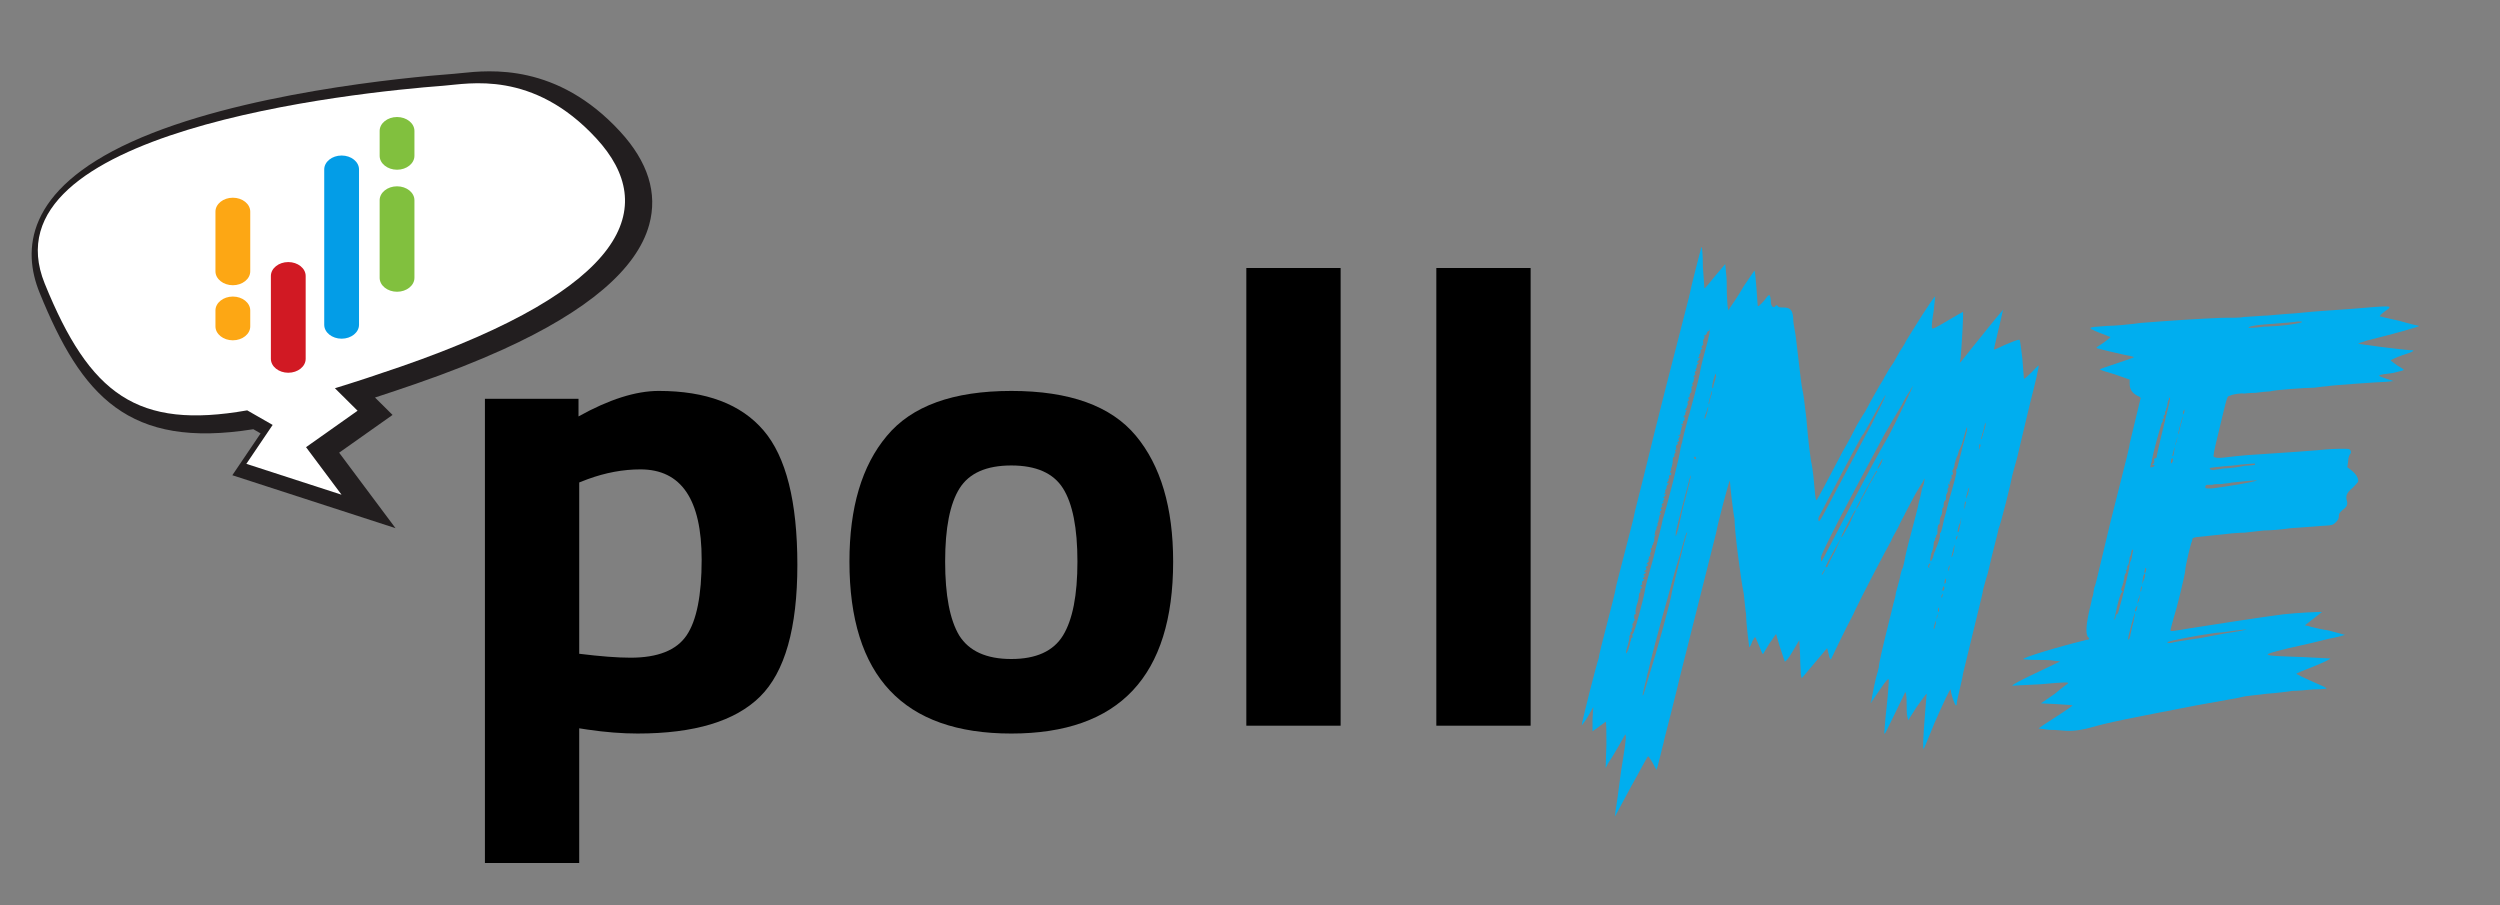 <?xml version="1.0" encoding="UTF-8" standalone="no"?><!DOCTYPE svg PUBLIC "-//W3C//DTD SVG 1.1//EN" "http://www.w3.org/Graphics/SVG/1.1/DTD/svg11.dtd"><svg width="100%" height="100%" viewBox="0 0 6317 2288" version="1.1" xmlns="http://www.w3.org/2000/svg" xmlns:xlink="http://www.w3.org/1999/xlink" xml:space="preserve" xmlns:serif="http://www.serif.com/" style="fill-rule:evenodd;clip-rule:evenodd;stroke-linejoin:round;stroke-miterlimit:2;"><rect x="0" y="0" width="6317" height="2288" fill="#808080" stroke="none"/><g><rect id="Tavola-da-disegno1" serif:id="Tavola da disegno1" x="62.41" y="22.472" width="6334.31" height="2184.11" style="fill:none;"/><g><path d="M4261.91,1349.6c-5.851,16.733 -35.101,137.585 -37.052,145.022c-1.95,20.452 -40.951,159.896 -56.551,208.236c-7.801,27.889 -15.601,52.06 -15.601,52.06c-3.9,7.437 -1.95,-1.86 3.9,-26.03c3.9,-13.015 5.85,-27.889 7.8,-31.607c1.951,-11.156 31.201,-124.571 48.752,-184.067c7.8,-29.748 21.451,-79.948 31.201,-109.696c7.8,-29.748 15.601,-55.778 17.551,-57.637c1.95,0 1.95,0 -0,3.719Zm5.85,-301.2c-9.75,35.326 -17.551,66.933 -17.551,70.652c-1.95,3.718 -1.95,5.578 -1.95,5.578c0,-0 0,3.718 -1.95,7.437c0,14.874 -37.051,158.036 -44.851,180.347c-1.95,13.015 -13.651,55.778 -23.401,96.682c-11.7,40.904 -21.451,76.229 -21.451,81.807c-3.9,24.171 -27.301,111.556 -31.201,111.556c-1.95,-0 -1.95,1.859 0,3.718c0,3.719 0,5.578 -1.95,5.578c-1.95,-0 -1.95,1.859 -1.95,3.718c0,0 0,3.719 -1.95,5.578c-0,5.578 -5.85,24.171 -9.75,29.748c-1.95,0 -1.95,-5.577 3.9,-22.311c1.95,-9.296 3.9,-16.733 3.9,-18.592c-1.95,-0 -0,-1.86 -0,-3.719c1.95,-1.859 3.9,-3.718 1.95,-5.578c-0,-1.859 -0,-3.718 1.95,-3.718c1.95,-1.859 1.95,-3.719 1.95,-5.578c-1.95,-1.859 -1.95,-3.718 0,-3.718c1.95,-1.86 1.95,-3.719 1.95,-7.437c-1.95,-3.719 0,-5.578 1.95,-5.578c0,-1.86 0,-5.578 1.95,-5.578c1.95,-1.859 1.95,-5.578 0,-5.578l0,-7.437c0,-1.859 0,-3.718 1.95,-3.718c1.95,-0 1.95,-1.86 1.95,-3.719c-1.95,0 0,-9.296 1.95,-18.592c3.901,-9.297 5.851,-20.452 5.851,-24.171c-0,-5.578 1.95,-9.296 3.9,-9.296l-0,-9.296c1.95,-0 3.9,-0 3.9,-5.578c-1.95,1.859 -3.9,-0 -3.9,-0c-0,-1.859 1.95,-3.719 3.9,-3.719c-0,0 1.95,-1.859 -0,-3.718c-0,-3.719 -0,-5.578 1.95,-5.578l3.9,-3.718c0,-1.86 0,-1.86 -1.95,-1.86c-3.9,1.86 -1.95,-1.859 1.95,-5.577c1.95,-1.86 1.95,-3.719 1.95,-3.719c-1.95,1.859 -3.9,0 -3.9,0c0,-1.859 1.95,-3.718 1.95,-3.718c1.95,-0 3.9,-1.86 3.9,-5.578c-1.95,1.859 -3.9,-0 -3.9,-0c0,-1.86 1.95,-3.719 3.9,-3.719c0,0 1.95,-1.859 1.95,-5.578c-1.95,1.86 -1.95,0 -1.95,0c0,-1.859 0,-3.718 1.95,-3.718l3.9,-3.719c0,-1.859 0,-1.859 -1.95,-1.859c-3.9,1.859 -1.95,-1.859 1.95,-5.578c3.901,-3.718 3.901,-5.577 0,-3.718c-1.95,1.859 -1.95,1.859 0,-1.859c1.951,-1.86 1.951,-5.578 1.951,-7.437c-1.951,-3.719 3.9,1.859 3.9,-3.719c-1.95,-3.718 -0,-7.437 -0,-7.437c1.95,-1.859 1.95,-3.718 1.95,-5.578c-1.95,-3.718 -1.95,-5.577 -0,-5.577c1.95,-0 1.95,-1.86 1.95,-3.719c-0,-1.859 -0,-3.719 1.95,-3.719c-0,-1.859 1.95,-3.718 1.95,-7.437c1.95,0 1.95,-1.859 1.95,-5.577c-0,-3.719 -0,-9.297 1.95,-11.156c1.95,-1.859 3.9,-3.718 0,-1.859c-1.95,1.859 -1.95,-0 0,-5.578c0,-3.718 1.95,-7.437 3.9,-9.296l0,-3.719c-1.95,0 0,-1.859 1.95,-3.718c0,-1.859 1.95,-3.719 0,-5.578c0,0 0,-1.859 1.95,-3.718c0,-1.86 3.9,-18.593 3.9,-18.593c3.901,-3.719 3.901,-5.578 0,-5.578c0,0 0,-1.859 1.95,-3.718c3.901,-3.719 3.901,-5.578 1.951,-5.578c-1.951,-0 -1.951,-0 -0,-3.719c3.9,-3.718 3.9,-5.577 1.95,-5.577c-1.95,-0 -1.95,-0 -0,-3.719c5.85,-5.578 5.85,-7.437 1.95,-5.578c-1.95,0 -1.95,0 1.95,-3.718c1.95,-3.719 3.9,-5.578 1.95,-5.578c-3.9,0 -3.9,0 -0,-3.718c3.9,-5.578 5.85,-9.297 -0,-5.578c-1.95,1.859 -1.95,-0 -0,-1.86c1.95,-1.859 3.9,-3.718 1.95,-5.577c-0,-0 -0,-3.719 1.95,-5.578c1.95,-1.859 1.95,-3.719 1.95,-3.719c-1.95,-1.859 -0,-3.718 1.95,-7.437c3.9,-1.859 3.9,-3.718 1.95,-3.718c-3.9,-0 -3.9,-0 -1.95,-3.719c1.95,-1.859 3.9,-3.718 1.95,-5.577c0,-0 0,-1.86 1.95,-3.719c0,0 1.95,-1.859 0,-3.718c0,-3.719 0,-3.719 1.95,-3.719c0,1.859 1.95,0 3.9,-1.859c0,-3.719 0,-5.578 -3.9,-5.578c0,0 1.95,-1.859 1.95,-3.718c1.95,-0 1.95,-1.86 1.95,-3.719c-1.95,0 0,-3.718 0,-3.718c1.95,-3.719 3.901,-13.015 3.901,-24.171c-0,-1.859 1.95,-3.718 3.9,-3.718l-0,-5.578c-0,-1.859 -0,-3.719 1.95,-3.719c-0,0 1.95,-1.859 -0,-5.577c-0,-1.86 -0,-3.719 1.95,-3.719c1.95,0 1.95,-1.859 -0,-3.718c-0,-3.719 -0,-7.437 3.9,-9.297c1.95,-1.859 1.95,-3.718 -0,-3.718c-0,1.859 -1.95,1.859 -1.95,-0c3.9,-1.859 3.9,-3.719 5.85,-5.578c0,-3.719 0,-3.719 -1.95,-1.859c-1.95,-0 -0,-1.86 1.95,-5.578c1.95,-3.719 3.9,-5.578 1.95,-5.578c-1.95,1.859 -3.9,1.859 -3.9,0c3.9,-1.859 5.85,-3.718 5.85,-5.578c1.95,-3.718 -3.9,-1.859 0,-3.718c0,-3.719 1.95,-5.578 1.95,-5.578c0,-1.859 0,-5.578 1.95,-9.296c1.95,-1.859 1.95,-3.719 1.95,-3.719c-1.95,1.86 -3.9,1.86 -3.9,0c0,-1.859 1.95,-1.859 3.9,-1.859c0,0 1.95,-1.859 0,-3.718c0,-1.86 0,-3.719 1.95,-3.719c0,1.859 1.95,0 1.95,-3.718c1.951,-3.719 0,-5.578 0,-5.578c-1.95,1.859 -1.95,1.859 -1.95,-0c0,-1.859 0,-3.719 3.901,-5.578c-0,-1.859 -0,-5.578 1.95,-9.296c1.95,-1.86 1.95,-3.719 1.95,-3.719c-1.95,1.859 -3.9,0 -3.9,0c-0,-1.859 1.95,-3.718 3.9,-5.578c-0,-1.859 -0,-5.577 1.95,-5.577c-0,-0 1.95,-3.719 -0,-5.578c-0,-1.859 -0,-5.578 1.95,-5.578c1.95,-1.859 1.95,-3.718 -0,-5.578c-0,-1.859 -0,-3.718 1.95,-3.718c1.95,-1.859 1.95,-3.719 1.95,-3.719c-1.95,-1.859 -0,-5.577 1.95,-7.437c3.9,-3.718 3.9,-3.718 1.95,-3.718c-1.95,1.859 -3.9,1.859 0,-1.859c0,-3.719 1.95,-5.578 0,-7.438c0,0 0,-1.859 1.95,-3.718c1.95,-1.859 1.95,-3.719 0,-5.578c0,0 0,-1.859 1.95,-3.718c1.95,-1.86 1.95,-5.578 1.95,-5.578c0,-1.859 0,-3.719 1.95,-5.578c1.95,-1.859 1.95,-1.859 -1.95,-1.859c-1.95,-0 0,-1.859 1.95,-5.578c3.9,-3.718 3.9,-3.718 1.95,-3.718c-1.95,-0 -1.95,-1.86 0,-5.578c3.901,-3.719 3.901,-3.719 1.95,-3.719c-1.95,0 -1.95,-1.859 0,-3.718c1.951,-1.859 1.951,-5.578 1.951,-5.578c-1.951,0 -0,-3.718 1.95,-5.578c3.9,-3.718 3.9,-3.718 -0,-3.718c-1.95,-0 -1.95,-1.86 1.95,-5.578c3.9,-3.719 5.85,-7.437 -0,-5.578c-1.95,1.859 -1.95,1.859 -0,-1.859c1.95,-1.859 3.9,-3.719 1.95,-5.578c-0,0 -0,-1.859 1.95,-3.718c1.95,-1.86 1.95,-5.578 1.95,-5.578c-1.95,-1.859 -0,-3.719 1.95,-5.578c3.9,-3.718 3.9,-3.718 1.95,-3.718c-3.9,-0 -1.95,-1.86 -0,-5.578c3.9,-3.719 3.9,-5.578 1.95,-5.578c-1.95,0 -1.95,0 0,-1.859c0,-1.859 1.95,-3.719 0,-5.578c0,0 0,-1.859 1.95,-3.718c1.95,-1.86 1.95,-5.578 1.95,-7.438c-1.95,0 -1.95,-1.859 0,-1.859c1.95,0 3.9,-1.859 5.85,-5.578c0,-3.718 3.9,-5.577 3.9,-5.577c1.951,-0 3.901,-1.86 3.901,-5.578l-0,-1.859c1.95,1.859 -3.901,27.889 -11.701,55.777c-7.8,27.889 -13.65,53.919 -13.65,57.637c-1.95,9.297 -5.85,27.889 -27.301,105.978Zm-7.8,206.378c-7.801,27.888 -13.651,53.918 -19.501,81.807c-5.85,20.452 -7.8,24.17 -5.85,7.437c1.95,-13.015 37.051,-143.163 37.051,-143.163c1.95,1.859 -3.9,24.17 -11.7,53.919Zm56.551,-224.971c-1.95,9.297 -7.8,31.608 -9.75,27.889c0,-1.859 1.95,-11.155 5.85,-18.592c1.95,-9.297 3.9,-13.015 3.9,-9.297Zm319.811,364.415c-1.95,1.859 -19.501,37.185 -19.501,39.044c-1.95,0 -3.9,0 -3.9,-1.859c0,-1.859 37.051,-70.652 39.002,-70.652c-0,0 -7.801,14.874 -15.601,33.467Zm-313.96,-390.444c-1.95,9.296 -3.9,16.733 -3.9,16.733c-1.951,0 -1.951,-1.859 -0,-5.578c-0,-1.859 1.95,-11.155 3.9,-16.733c1.95,-7.437 3.9,-13.015 3.9,-11.155c-0,-0 -0,7.437 -3.9,16.733Zm13.65,-52.059c-1.95,5.577 -3.9,14.874 -5.85,20.451c-1.95,11.156 -1.95,11.156 -3.9,5.578c-0,-7.437 5.85,-31.607 9.75,-33.466l0,7.437Zm337.361,371.851c-9.75,16.733 -17.55,31.607 -19.5,33.467c-3.901,3.718 -0,-5.578 15.6,-35.326c19.501,-35.326 17.551,-33.467 19.501,-31.608c-0,0 -7.8,14.874 -15.601,33.467Zm-78.002,-16.733c21.45,-40.904 107.253,-204.519 111.153,-208.237c1.95,-0 7.801,-13.015 15.601,-26.03c25.351,-46.481 40.951,-74.37 42.901,-74.37c0,1.859 -25.351,53.919 -37.051,76.23c-11.7,20.451 -58.502,109.696 -99.453,185.925c-15.601,29.748 -29.251,55.778 -31.201,55.778c-1.95,3.719 -3.9,-3.719 -1.95,-9.296Zm146.255,-113.415c-1.951,1.859 -9.751,16.733 -19.501,33.467c-7.8,16.733 -17.551,31.607 -17.551,33.466c-1.95,1.86 -3.9,5.578 -3.9,7.437c-1.95,7.437 -11.7,20.452 -11.7,18.593c-0,-1.859 44.851,-85.526 52.652,-96.681c1.95,-0 1.95,1.859 -0,3.718Zm148.204,388.585c-1.95,7.437 -3.9,9.296 -3.9,7.437c0,-5.578 5.85,-24.171 5.85,-20.452c0,-0 0,7.437 -1.95,13.015Zm-117.003,-481.548c-25.351,42.763 -68.253,122.711 -118.954,221.252l-50.702,96.681c-1.95,0 -1.95,-3.718 -1.95,-9.296c-0,-5.578 11.7,-29.748 44.851,-94.822c46.802,-89.245 107.254,-200.8 117.004,-219.393c3.9,-5.577 11.701,-20.451 19.501,-33.466c7.8,-13.015 17.55,-29.748 23.401,-39.045c3.9,-9.296 11.7,-22.311 15.6,-27.888c7.8,-11.156 11.701,-20.452 11.701,-18.593c-0,3.718 -48.752,102.259 -60.452,124.57Zm-21.451,74.37c-3.9,7.438 -7.8,11.156 -7.8,11.156c-0,-3.718 11.7,-27.889 13.65,-26.03c0,0 -1.95,7.437 -5.85,14.874Zm157.955,317.933c-1.95,0 -1.95,-1.859 0,-7.437c1.95,-5.577 1.95,-5.577 3.9,0c0,3.719 -1.95,7.437 -3.9,7.437Zm42.901,-336.525c-3.9,16.733 -7.8,29.748 -7.8,29.748c-1.95,-1.859 -1.95,0 -1.95,1.859c1.95,3.719 1.95,7.437 -9.75,48.341c-3.9,14.874 -9.75,33.467 -11.701,42.763c-1.95,9.296 -5.85,22.311 -7.8,29.748c-1.95,5.578 -3.9,18.593 -5.85,26.03c-1.95,7.437 -3.9,13.014 -3.9,11.155c-1.95,0 -1.95,1.859 -1.95,3.719c1.95,5.577 -1.95,16.733 -7.8,31.607c-1.951,3.719 -3.901,9.296 -3.901,11.156c-1.95,1.859 -3.9,9.296 -5.85,16.733c-3.9,9.296 -5.85,11.155 -5.85,7.437c-1.95,-1.859 0,-9.296 1.95,-18.593c3.9,-7.437 5.85,-18.592 5.85,-22.311c0,-5.578 1.95,-9.296 1.95,-9.296c1.95,-0 1.95,-1.859 1.95,-3.719c-1.95,-1.859 0,-3.718 0,-3.718c1.95,-0 3.901,-1.859 1.95,-3.719c0,0 0,-3.718 1.951,-3.718c1.95,-0 1.95,-5.578 1.95,-13.015c-0,-7.437 1.95,-13.015 1.95,-13.015c1.95,1.86 1.95,0 3.9,-3.718l-0,-9.297c-0,-1.859 1.95,-5.577 1.95,-7.437c1.95,-1.859 3.9,-7.437 3.9,-11.155c-0,-5.578 -0,-11.156 1.95,-11.156c1.95,0 1.95,-5.577 1.95,-9.296c0,-3.718 1.95,-7.437 3.9,-9.296c1.95,-0 1.95,-3.719 1.95,-7.437c0,-3.719 0,-7.437 1.95,-9.297c1.95,-3.718 3.901,-7.437 1.95,-9.296c0,-1.859 0,-5.578 1.951,-5.578c-0,0 1.95,-1.859 -0,-5.577c-0,-5.578 -0,-5.578 1.95,-3.719c1.95,3.719 1.95,3.719 1.95,-1.859c-1.95,-3.719 -0,-5.578 1.95,-5.578l-0,-5.578c-1.95,-3.718 -1.95,-5.577 -0,-1.859c3.9,1.859 3.9,1.859 1.95,-3.718c-0,-3.719 -0,-5.578 1.95,-5.578c1.95,1.859 1.95,-0 1.95,-3.719c-1.95,-1.859 -1.95,-7.437 -0,-9.296c1.95,-1.859 1.95,-5.578 3.9,-9.296c0,-1.86 0,-7.437 1.95,-9.297c0,-1.859 1.95,-9.296 5.85,-16.733c1.95,-7.437 3.9,-14.874 5.85,-16.733c0,-1.859 3.901,-7.437 5.851,-14.874c9.75,-35.326 11.7,-40.904 11.7,-39.045c1.95,0 0,11.156 -3.9,24.171c-3.9,13.015 -9.75,35.326 -13.651,52.059Zm-15.6,237.985c-1.95,7.437 -3.9,14.874 -5.85,13.015l7.8,-31.608c0,1.859 0,9.297 -1.95,18.593Zm17.551,-76.23c-1.951,16.734 -5.851,33.467 -7.801,24.171c0,-1.86 1.95,-11.156 5.85,-20.452l3.901,-14.874l-1.95,11.155Zm17.55,-66.933c-5.85,13.015 -5.85,11.156 0,-9.296c1.95,-7.437 3.9,-11.156 3.9,-9.297c0,3.719 -1.95,11.156 -3.9,18.593Zm40.951,-161.755c-1.95,11.155 -5.85,18.592 -5.85,20.451c-1.95,0 -1.95,-1.859 0,-5.577c0,-1.86 3.9,-13.015 5.85,-20.452c1.951,-9.296 3.901,-16.733 3.901,-14.874c1.95,1.859 -0,11.155 -3.901,20.452Zm138.455,-165.474c0,-1.859 -7.8,7.437 -17.551,16.733c-9.75,9.296 -17.55,16.733 -19.5,16.733c-0,0 -1.95,-24.17 -3.9,-50.2c-5.85,-48.34 -5.85,-50.199 -9.751,-48.34c-3.9,-0 -17.55,5.578 -35.101,13.015c-15.6,7.437 -27.301,13.014 -27.301,11.155c0,0 5.851,-24.17 11.701,-50.2c5.85,-26.029 11.7,-48.341 11.7,-50.2c0,0 -25.351,29.748 -54.602,66.933c-29.251,35.326 -52.651,66.934 -54.602,66.934c0,-0 0,-5.578 1.951,-13.015c1.95,-18.593 7.8,-113.415 5.85,-115.274c-0,0 -17.551,9.296 -39.002,22.311c-31.201,18.593 -39.001,22.311 -39.001,18.593c-1.95,-1.86 0,-20.452 3.9,-42.763c1.95,-20.452 3.9,-37.185 3.9,-37.185c-3.9,-0 -58.502,87.385 -74.102,113.414c-1.95,5.578 -9.75,16.734 -15.601,26.03c-3.9,7.437 -11.7,20.452 -15.6,27.889c-3.9,5.578 -11.7,16.733 -15.601,24.17c-3.9,7.437 -7.8,13.015 -7.8,13.015c0,1.859 -5.85,11.155 -11.7,20.452c-13.651,24.17 -23.401,40.903 -37.051,66.933c-7.801,11.156 -15.601,26.03 -19.501,31.607c-3.9,7.437 -19.501,39.045 -37.051,68.793c-46.802,89.244 -64.352,122.711 -66.303,122.711c-1.95,-0 -3.9,-20.452 -5.85,-44.622c-1.95,-24.171 -5.85,-48.341 -7.8,-55.778c-1.95,-14.874 -5.85,-37.185 -11.7,-107.837c-3.9,-33.467 -7.801,-65.074 -9.751,-70.652c-1.95,-7.437 -5.85,-40.903 -9.75,-74.37c-3.9,-33.467 -7.8,-68.793 -9.75,-76.23c-1.95,-9.296 -3.9,-22.311 -3.9,-31.607c-1.951,-20.452 -7.801,-26.03 -25.351,-26.03c-7.801,0 -11.701,0 -13.651,-3.718c-1.95,-1.859 -3.9,-3.719 -5.85,-0c-1.95,3.718 -7.8,3.718 -9.75,-1.859c-1.95,-3.719 -1.95,-9.297 -1.95,-13.015c-1.95,-16.733 -3.9,-16.733 -15.601,-0c-11.7,13.015 -17.55,18.592 -17.55,13.015c-0,-3.719 -5.851,-85.526 -7.801,-87.385c0,-1.86 -11.7,16.733 -27.301,39.044c-13.65,24.17 -29.251,46.481 -33.151,52.059l-5.85,9.296l-1.95,-11.155c0,-5.578 -1.95,-22.311 -1.95,-37.185c0,-13.015 0,-35.326 -1.95,-46.482l-1.95,-22.311l-25.351,29.748c-13.65,16.734 -25.351,31.608 -27.301,31.608c0,-0 -1.95,-24.171 -3.9,-53.919c0,-33.466 -1.95,-52.059 -3.9,-50.2c-1.95,7.437 -25.351,96.682 -31.201,126.43c-39.001,150.6 -78.003,303.059 -115.054,455.518c-11.7,48.341 -23.401,91.103 -23.401,94.822c0,3.718 -11.7,46.481 -23.4,92.963c-11.701,46.481 -23.401,89.244 -23.401,92.963c-0,3.718 -9.751,42.763 -21.451,87.385c-11.7,44.622 -21.451,83.666 -21.451,89.244c-3.9,7.437 -42.901,161.755 -42.901,169.192c-0,0 7.8,-9.296 15.6,-22.311l13.651,-24.17l-1.95,29.748l-0,31.608l15.6,-11.156c9.751,-7.437 17.551,-13.015 17.551,-13.015c1.95,0 1.95,22.311 1.95,57.637l-1.95,59.496l7.8,-14.874c5.85,-7.437 17.551,-27.889 27.301,-44.622c13.651,-24.17 15.601,-29.748 15.601,-22.311c1.95,3.719 -3.901,42.763 -11.701,89.244c-5.85,44.623 -11.7,89.245 -13.65,98.541l-1.95,16.733l40.951,-76.229c23.401,-40.904 40.951,-76.23 42.901,-76.23c1.951,0 5.851,7.437 11.701,16.734c5.85,11.155 9.75,18.592 9.75,16.733c3.9,-9.296 15.601,-61.356 17.551,-66.933c-0,-3.719 9.75,-39.045 19.5,-78.089c9.751,-39.045 19.501,-78.089 21.451,-87.385c5.85,-24.171 44.852,-178.489 70.202,-278.889c11.701,-48.34 23.401,-91.103 23.401,-94.822c1.95,-13.015 31.201,-124.57 33.151,-124.57c0,11.155 9.751,92.963 11.701,96.681c-0,31.608 15.6,152.459 23.4,189.644c1.95,16.734 3.901,40.904 5.851,52.06c-0,11.155 1.95,33.466 3.9,50.2c1.95,16.733 3.9,29.748 3.9,31.607c-0,3.718 3.9,-1.859 7.8,-13.015c3.9,-7.437 5.85,-11.155 7.8,-11.155c0,-0 3.901,9.296 9.751,22.311c3.9,11.155 7.8,20.452 9.75,20.452l15.601,-26.03c9.75,-13.015 15.6,-24.17 17.55,-24.17c0,-0 3.9,14.874 9.75,33.466c5.851,18.593 11.701,33.467 11.701,35.326c1.95,1.859 9.75,-7.437 19.5,-24.17l17.551,-29.748l1.95,39.044c0,20.452 1.95,42.763 1.95,48.341l1.95,9.296l64.352,-76.23l3.901,14.875c1.95,9.296 3.9,14.874 5.85,13.014c-0,0 5.85,-11.155 11.7,-24.17c5.85,-13.015 19.501,-39.044 27.301,-55.778c9.75,-18.592 19.501,-37.185 21.451,-42.763c17.55,-37.185 83.852,-163.614 91.653,-176.629c-0,-1.859 7.8,-16.733 17.55,-33.467c7.801,-18.592 17.551,-33.466 17.551,-35.326l13.65,-26.029c5.851,-11.156 13.651,-26.03 17.551,-31.608c3.9,-7.437 9.75,-16.733 13.65,-22.311c3.901,-9.296 5.851,-11.155 3.901,-3.718c-0,3.718 -1.951,13.015 -5.851,20.452c-1.95,7.437 -3.9,22.311 -7.8,33.466c-3.9,20.452 -9.75,40.904 -21.451,85.526c-5.85,22.311 -9.75,37.185 -11.7,46.482c-1.95,11.155 -5.85,29.748 -7.8,35.325c-1.95,1.86 -5.85,14.875 -7.801,27.889c-3.9,13.015 -7.8,29.748 -9.75,35.326c0,7.437 -3.9,18.593 -5.85,26.03c-1.95,7.437 -7.8,33.466 -13.651,55.778c-15.6,63.214 -23.4,96.681 -23.4,105.977c-1.95,5.578 -1.95,11.156 -3.9,14.874c-3.901,11.156 -11.701,50.2 -13.651,61.356c0,5.577 -1.95,9.296 -1.95,11.155c-1.95,0 -1.95,1.86 0,1.86c0,-0 9.75,-14.875 21.451,-31.608c17.55,-26.029 21.45,-29.748 23.401,-26.029c-0,3.718 -1.951,35.325 -5.851,70.651c-3.9,35.326 -5.85,65.074 -5.85,65.074c1.95,1.86 3.9,-3.718 7.8,-11.155c21.451,-44.622 44.852,-91.104 44.852,-92.963c1.95,-1.859 3.9,7.437 3.9,24.17c0,16.734 0,31.608 1.95,37.185l1.95,9.297l21.451,-33.467c13.65,-18.593 23.401,-33.467 25.351,-33.467c-0,0 -1.95,20.452 -3.9,46.482c-5.851,72.511 -5.851,92.963 -3.901,92.963c1.951,-1.86 13.651,-31.608 27.301,-65.074c25.351,-57.637 39.002,-85.526 40.952,-85.526c-0,1.859 1.95,13.015 5.85,24.17c5.85,16.734 9.75,22.311 9.75,9.297c0,-1.86 3.9,-18.593 7.8,-35.326c3.901,-16.734 7.801,-33.467 7.801,-37.186c1.95,-7.437 23.401,-96.681 42.901,-176.629c3.9,-14.874 7.8,-31.607 7.8,-35.326c1.95,-5.578 5.851,-24.17 11.701,-40.903c13.65,-59.497 27.301,-107.837 27.301,-113.415c5.85,-11.156 33.151,-122.711 35.101,-135.726c1.95,-9.296 7.8,-27.889 11.7,-42.763c19.501,-83.666 27.301,-113.415 33.151,-139.444c11.701,-44.622 23.401,-94.822 21.451,-94.822Zm-865.829,234.266c-1.95,3.719 -1.95,3.719 -3.9,0c-1.95,-1.859 0,-5.578 1.95,-3.718c1.95,-0 1.95,3.718 1.95,3.718Zm323.711,286.326c-3.9,7.437 -5.85,9.296 -5.85,7.437c-0,-1.859 7.8,-14.874 9.75,-14.874c0,-0 -1.95,3.718 -3.9,7.437Zm267.159,-16.734c-1.95,1.86 -1.95,3.719 -1.95,5.578c1.95,0 1.95,1.859 1.95,1.859c-1.95,0 -1.95,-1.859 -3.9,-1.859c-1.95,-1.859 1.95,-9.296 3.9,-9.296c1.95,-0 1.95,1.859 -0,3.718Zm19.501,128.289c-1.95,9.296 -1.95,11.156 -1.95,5.578c-0,-1.859 -0,-5.578 1.95,-7.437c1.95,-3.719 1.95,-1.859 -0,1.859Zm1.95,-11.155c-1.95,-1.86 -0,-3.719 -0,-7.437c1.95,-3.719 1.95,-3.719 1.95,1.859c-0,7.437 -0,9.296 -1.95,5.578Zm7.8,-35.326c-0,-1.86 -0,-5.578 3.9,-9.297c0,5.578 -3.9,13.015 -3.9,9.297Zm9.75,-35.326c-1.95,1.859 -1.95,1.859 -1.95,-3.719c1.95,-9.296 3.9,-11.155 3.9,-3.718c0,1.859 0,5.578 -1.95,7.437Zm9.751,-35.326c-1.95,5.578 -1.95,5.578 -1.95,1.859c-0,-3.718 -0,-7.437 1.95,-9.296c1.95,-3.719 1.95,-3.719 1.95,-1.859c-0,1.859 -1.95,5.577 -1.95,9.296Zm17.55,-76.23c0,-1.859 0,-5.577 1.95,-7.437c1.95,-1.859 1.95,-3.718 1.95,-1.859c0,5.578 -3.9,13.015 -3.9,9.296Zm19.501,-74.37l1.95,-9.296c-0,-9.296 1.95,-13.015 3.9,-11.156c-0,1.86 -1.95,5.578 -1.95,11.156l-3.9,9.296Zm40.951,-158.037c0,7.437 -1.95,7.437 -1.95,-1.859c0,-3.718 0,-7.437 1.95,-5.578c1.95,0 1.95,3.719 0,7.437Z" style="fill:#00aeef;fill-rule:nonzero;"/><path d="M5348.1,1552.26c-0,-0 -1.95,1.859 -1.95,3.718c-0,5.578 -3.901,13.015 -3.901,9.296c0,-1.859 3.901,-16.733 7.801,-35.325c5.85,-24.171 9.75,-33.467 11.7,-33.467c1.95,-0 1.95,-0 0,-3.719c-3.9,-1.859 -1.95,-5.577 1.95,-14.874c0,-1.859 0,-3.718 1.95,-5.577l0,-3.719c0,0 1.95,-5.578 1.95,-9.296c0,-3.719 1.95,-9.296 3.9,-11.156c1.95,-1.859 1.95,-3.718 0,-5.578c0,0 0,-1.859 1.95,-3.718c1.95,-0 1.95,-1.859 1.95,-3.719c-1.95,-1.859 0,-3.718 0,-5.577c3.901,-0 5.851,-18.593 5.851,-22.311c1.95,-1.86 3.9,-7.437 3.9,-11.156c-0,-3.718 1.95,-7.437 3.9,-7.437c-0,0 1.95,3.719 -0,5.578c-0,3.718 -1.95,7.437 -1.95,11.155c-0,3.719 -1.95,7.437 -1.95,9.297c-1.95,1.859 -1.95,5.577 -3.9,9.296c-0,9.296 -3.9,26.03 -17.551,81.807c-11.7,42.763 -11.7,46.482 -15.6,46.482Zm42.901,18.592c-3.9,13.015 -5.85,26.03 -7.8,31.608c-0,9.296 -5.85,18.592 -5.85,11.155c-0,-5.578 15.6,-65.074 17.55,-65.074c0,1.859 -1.95,11.156 -3.9,22.311Zm7.8,-29.748c-1.95,3.719 -3.9,5.578 -3.9,1.859c0,-3.718 1.95,-7.437 3.9,-9.296c0,-3.718 1.95,-3.718 1.95,-1.859c0,1.859 -1.95,5.578 -1.95,9.296Zm21.451,-87.385c-0,1.859 -1.95,9.296 -3.9,13.015l-3.9,9.296l1.95,-11.155c-0,-11.156 5.85,-20.452 5.85,-11.156Zm1.95,-11.156c0,1.86 -1.95,5.578 -1.95,5.578c-1.95,0 -1.95,-1.859 -1.95,-3.718c-0,-1.86 1.95,-5.578 1.95,-5.578c-0,-1.859 -0,-3.719 1.95,-3.719c0,0 1.95,3.719 0,7.437Zm179.406,156.178c11.7,0 33.151,-3.718 46.801,-5.578c33.152,-3.718 37.052,-3.718 7.801,1.86c-13.651,1.859 -56.552,9.296 -93.603,16.733c-39.002,5.578 -74.103,11.155 -78.003,13.015c-7.8,-0 -7.8,-0 -7.8,-1.86c1.95,-3.718 81.903,-18.592 124.804,-24.17Zm-152.105,-444.362c-0,1.859 -1.95,3.718 -3.9,3.718c-1.95,0 -3.9,1.859 -1.95,5.578c-0,3.718 -0,7.437 -3.9,9.296c-3.901,3.719 -3.901,3.719 -0,1.859c3.9,0 5.85,0 3.9,1.86c-0,1.859 -3.9,3.718 -5.85,3.718c-3.901,1.86 -5.851,0 -3.901,-3.718c0,-1.86 1.95,-5.578 1.95,-7.437c0,-0 1.951,-5.578 1.951,-9.297c1.95,-13.014 23.4,-91.103 25.35,-92.962c1.95,-0 1.95,-1.86 1.95,-5.578c-1.95,-3.719 -1.95,-3.719 1.95,-3.719c1.951,1.86 1.951,0 0,-3.718c0,-3.719 0,-5.578 1.951,-5.578c1.95,-0 1.95,-1.859 1.95,-3.719c-1.95,-1.859 -0,-3.718 -0,-5.577c1.95,-0 1.95,-1.86 1.95,-3.719c-0,-1.859 -0,-3.718 1.95,-5.578c-0,-1.859 1.95,-5.577 1.95,-9.296c-0,-3.718 1.95,-7.437 1.95,-9.296c1.95,-0 1.95,-1.859 1.95,-5.578c3.9,-3.718 3.9,1.859 -3.9,31.607c-9.751,39.045 -27.301,111.556 -27.301,117.134Zm40.951,11.155c-1.95,3.719 -3.9,5.578 -3.9,5.578c-1.95,-0 -1.95,-11.156 1.95,-13.015c1.95,-1.859 1.95,1.859 1.95,7.437Zm3.9,-29.748c0,1.859 -1.95,16.733 -3.9,16.733c-1.95,0 -1.95,0 1.95,-14.874c3.9,-11.155 3.9,-11.155 1.95,-1.859Zm15.601,-61.355c-3.9,20.451 -5.85,27.888 -5.85,20.451c-0,-5.577 11.7,-46.481 11.7,-42.762c0,1.859 -1.95,11.155 -5.85,22.311Zm128.704,102.259c29.251,-3.719 54.602,-5.578 58.502,-5.578c1.95,1.859 0,3.718 0,3.718c-1.95,0 -13.65,1.86 -23.401,1.86c-19.5,3.718 -29.251,5.578 -58.502,7.437c-5.85,1.859 -15.6,1.859 -21.45,3.718c-5.851,0 -11.701,-1.859 -9.751,-5.577c0,-0 25.351,-3.719 54.602,-5.578Zm62.402,37.185c9.751,-0 -35.101,9.296 -74.102,14.874c-15.601,1.859 -33.151,5.578 -40.952,5.578c-13.65,-0 -13.65,-0 -13.65,-3.719c-0,-3.718 1.95,-5.578 5.85,-5.578l11.701,0c3.9,-1.859 13.65,-1.859 23.4,-1.859c7.801,-1.859 19.501,-1.859 25.351,-3.718c31.201,-3.719 54.602,-5.578 62.402,-5.578Zm115.054,-399.74c-1.95,1.859 -33.151,7.437 -58.502,9.296c-7.8,-0 -23.401,1.859 -37.051,1.859c-27.301,3.719 -39.001,3.719 -39.001,1.859c-0,-1.859 17.55,-5.577 40.951,-7.437c46.801,-3.718 76.052,-5.577 83.853,-7.437c7.8,0 11.7,0 9.75,1.86Zm274.959,70.651c-11.7,0 -132.604,-14.874 -132.604,-16.733c-0,0 9.75,-3.718 21.45,-7.437c68.253,-16.733 134.555,-35.326 132.605,-37.185c-1.95,-0 -25.351,-5.578 -50.702,-13.015c-27.301,-5.578 -48.751,-11.155 -48.751,-11.155c-0,-1.86 5.85,-7.437 13.65,-13.015c21.451,-14.874 21.451,-14.874 -87.753,-5.578c-72.152,5.578 -66.302,3.718 -140.405,11.156c-33.151,1.859 -66.302,5.577 -70.202,5.577c-9.75,0 -27.301,1.86 -60.452,3.719c-3.9,1.859 -29.251,1.859 -52.652,1.859c-50.701,1.859 -136.504,7.437 -206.706,13.015c-27.301,3.718 -64.353,7.437 -83.853,7.437c-52.652,3.718 -52.652,3.718 -21.451,16.733c15.601,5.578 27.301,11.156 29.251,11.156c0,1.859 -7.8,7.437 -17.551,14.874c-11.7,7.437 -19.5,13.015 -17.55,13.015c1.95,1.859 66.302,16.733 85.803,20.451c5.85,1.86 9.75,1.86 7.8,3.719c-0,-0 -19.501,7.437 -42.901,14.874c-23.401,7.437 -42.902,14.874 -42.902,14.874c1.95,1.859 19.501,7.437 39.001,13.015l37.052,13.015l-0,11.155c-0,13.015 5.85,22.311 19.5,29.748c5.851,1.86 9.751,5.578 7.801,7.437c-1.95,9.297 -25.351,104.119 -27.301,113.415c-0,5.578 -1.95,14.874 -48.752,198.941c-17.551,72.511 -33.151,139.444 -35.101,146.881c-1.95,7.437 -3.9,14.874 -5.85,18.592c-0,3.719 -1.95,9.297 -1.95,13.015c-0,3.719 -1.95,7.437 -1.95,9.296c-0,0 -1.95,3.719 -1.95,5.578c-0,3.719 -3.901,18.593 -7.801,35.326c-7.8,37.185 -7.8,57.637 0,63.215c1.95,3.718 1.95,3.718 -7.8,5.578c-76.053,18.592 -159.905,44.622 -157.955,48.34c1.95,0 15.6,1.86 33.151,1.86c17.55,-0 37.051,-0 44.851,1.859l15.601,1.859l-62.402,29.748c-35.101,16.734 -60.452,29.748 -58.502,31.608c1.95,-0 33.151,-1.86 72.152,-3.719c60.452,-5.578 72.153,-5.578 68.253,-1.859c-0,-0 -15.601,11.155 -33.152,26.029l-35.101,24.171l39.002,1.859c21.45,1.859 39.001,1.859 40.951,3.719c-0,-0 -17.551,13.014 -40.951,27.888c-23.401,14.874 -42.902,27.889 -44.852,29.749c0,-0 11.7,1.859 27.301,3.718c17.551,0 31.201,1.859 35.101,1.859c19.501,1.86 40.951,0 68.252,-7.437c52.652,-14.874 93.603,-22.311 265.209,-55.777c60.452,-11.156 117.004,-20.452 120.904,-22.312c5.85,-1.859 31.201,-3.718 58.502,-7.437c25.351,-1.859 56.552,-5.577 66.302,-7.437c11.701,0 35.101,-1.859 52.652,-3.718c17.551,-0 33.151,-1.859 33.151,-1.859c1.95,-1.86 -15.6,-9.297 -37.051,-18.593c-21.451,-9.296 -39.001,-18.593 -39.001,-18.593c-0,-1.859 19.5,-9.296 42.901,-18.592c23.401,-9.296 42.901,-18.593 42.901,-20.452c0,0 -33.151,-1.859 -74.102,-3.718c-107.254,-3.719 -105.304,-3.719 -31.201,-22.312c35.101,-7.437 81.903,-18.592 103.353,-24.17c21.451,-3.718 39.002,-9.296 39.002,-9.296c-0,-0 -19.501,-5.578 -40.952,-11.156c-23.4,-3.718 -46.801,-9.296 -50.701,-11.155l-9.751,-1.859l21.451,-16.734c11.7,-9.296 21.451,-16.733 21.451,-16.733c3.9,-1.859 -64.352,1.859 -97.504,5.578c-44.851,5.577 -177.455,26.029 -235.957,35.326c-44.852,7.437 -50.702,9.296 -48.752,3.718c0,-1.859 3.9,-14.874 7.8,-29.748c5.851,-16.733 29.251,-109.696 29.251,-120.852c0,-7.437 13.651,-68.792 17.551,-74.37c-0,-7.437 1.95,-7.437 11.7,-9.296c13.651,-1.86 76.053,-7.437 87.753,-9.297c3.9,0 19.501,-1.859 33.151,-1.859c13.651,-1.859 35.101,-3.718 48.752,-5.578c13.65,0 42.901,-1.859 66.302,-5.577c23.401,-1.86 56.552,-3.719 74.103,-5.578c33.151,-1.859 33.151,-1.859 40.951,-9.296c5.85,-5.578 7.8,-9.297 7.8,-14.875c0,-7.437 1.95,-9.296 9.75,-16.733c11.701,-7.437 13.651,-14.874 9.751,-26.029c-1.95,-11.156 1.95,-18.593 15.6,-29.749c5.85,-5.577 11.701,-13.014 13.651,-14.874c1.95,-9.296 -5.85,-20.451 -17.551,-29.748l-9.75,-7.437l1.95,-13.015c-0,-7.437 1.95,-16.733 5.85,-20.451c1.95,-3.719 1.95,-5.578 0,-9.297c-1.95,-3.718 -5.85,-3.718 -17.55,-3.718c-11.701,-0 -31.202,-0 -66.303,3.718c-25.351,1.86 -70.202,5.578 -103.353,7.437c-58.502,3.719 -89.703,5.578 -132.604,11.156c-17.551,1.859 -21.451,-0 -25.351,-1.859c-1.95,-1.86 -0,-13.015 13.65,-68.793c21.451,-89.244 19.501,-83.666 27.301,-85.526c3.9,-3.718 31.201,-7.437 35.101,-5.577c1.95,-0 13.651,-1.86 29.251,-1.86c13.651,-1.859 31.201,-3.718 37.051,-3.718c9.751,-3.719 91.653,-9.297 111.154,-9.297c13.651,-1.859 29.251,-3.718 33.151,-3.718c3.9,-1.859 136.505,-11.156 150.155,-11.156l17.551,-1.859l-17.551,-5.578c-27.301,-9.296 -27.301,-9.296 15.601,-14.874c13.65,-3.718 25.35,-5.577 27.301,-7.437c1.95,0 -1.951,-3.718 -15.601,-11.155c-9.75,-7.437 -17.551,-13.015 -17.551,-13.015c1.951,-1.859 13.651,-7.437 29.251,-13.015c29.251,-9.296 35.102,-13.015 21.451,-13.015Zm-686.423,632.148c-1.95,5.578 -3.9,9.296 -3.9,7.437c0,-1.859 1.95,-9.296 3.9,-14.874c1.951,-5.578 1.951,-9.297 1.951,-7.437c-0,1.859 -0,7.437 -1.951,14.874Zm5.851,-24.171c-1.95,3.719 -1.95,3.719 -1.95,0c-0,-1.859 -0,-5.577 1.95,-9.296c-0,-1.859 1.95,-3.718 1.95,0c-0,1.859 -1.95,5.578 -1.95,9.296Zm85.802,-368.132c0,-1.86 1.951,-7.437 3.901,-14.875c1.95,-5.577 1.95,-9.296 1.95,-7.437c-0,5.578 -5.851,26.03 -5.851,22.312Zm23.401,-87.386c0,1.86 0,5.578 -1.95,7.437l-1.95,3.719l0,-3.719c0,-1.859 0,-5.577 1.95,-7.437c1.95,-3.718 1.95,-3.718 1.95,0Z" style="fill:#00aeef;fill-rule:nonzero;"/></g><g><g><path d="M1225.3,2180.62l0,-1173.01l236.487,-0l0,44.606c77.05,-42.954 144.623,-64.431 202.707,-64.431c119.722,-0 208.038,33.317 264.935,99.953c56.903,66.631 85.352,179.801 85.352,339.511c-0,159.705 -31.413,270.671 -94.238,332.897c-62.831,62.232 -165.962,93.346 -309.392,93.346c-39.118,-0 -81.201,-3.304 -126.247,-9.913l-21.339,-3.304l-0,340.34l-238.265,-0Zm392.96,-994.581c-43.859,0 -88.31,8.261 -133.356,24.787l-21.339,8.26l-0,432.851c53.342,6.614 96.611,9.918 129.801,9.918c68.754,0 115.873,-18.725 141.363,-56.176c25.485,-37.445 38.227,-101.329 38.227,-191.647c0,-151.991 -51.565,-227.993 -154.696,-227.993Z" style="fill-rule:nonzero;"/><path d="M2240.6,1101.79c62.826,-75.996 167.739,-113.993 314.73,-113.993c146.99,-0 251.898,37.721 314.723,113.17c62.826,75.443 94.239,181.458 94.239,318.028c-0,289.673 -136.321,434.509 -408.962,434.509c-272.647,-0 -408.968,-144.836 -408.968,-434.509c0,-136.57 31.413,-242.309 94.238,-317.205Zm183.145,503.896c24.894,39.65 68.754,59.48 131.585,59.48c62.825,0 106.39,-19.83 130.687,-59.48c24.304,-39.65 36.455,-101.877 36.455,-186.691c0,-84.808 -12.151,-146.488 -36.455,-185.033c-24.297,-38.55 -67.862,-57.828 -130.687,-57.828c-62.831,-0 -106.39,19.278 -130.694,57.828c-24.303,38.545 -36.449,100.225 -36.449,185.033c-0,84.814 11.851,147.041 35.558,186.691Z" style="fill-rule:nonzero;"/><rect x="3149.22" y="677.19" width="238.264" height="1156.48"/><rect x="3629.31" y="677.19" width="238.264" height="1156.48"/></g></g><path d="M868.36,1042.63l-125.534,88.735l37.035,49.557l-68.759,-22.295l61.449,-90.923l-110.351,-63.215l-16.242,2.863c-247.129,43.539 -356.148,-26.12 -466.6,-298.102c-16.854,-41.483 -68.113,-167.737 186.85,-283.617c256.26,-116.474 663.685,-154.621 782.443,-163.545c6.007,-0.447 12.893,-1.169 20.565,-1.971c69.434,-7.304 198.695,-20.888 331.049,122.769c54.039,58.636 73.684,116.432 58.374,171.774c-24.176,87.348 -132.204,175.169 -321.115,261.029c-61.817,28.102 -132.961,56.129 -211.431,83.274c-60.697,21.02 -114.425,38.641 -164.246,53.902l-64.168,19.639l70.681,70.126Zm131.061,291.978l-142.482,-190.754l134.966,-95.402l-44.339,-43.979c32.566,-10.566 66.96,-22.109 103.844,-34.88c81.29,-28.138 155.231,-57.27 219.767,-86.604c214.044,-97.281 338.241,-203.233 369.119,-314.878c22.025,-79.667 -2.758,-159.089 -73.696,-236.078c-159.169,-172.768 -328.87,-154.924 -401.34,-147.301c-6.619,0.685 -12.575,1.323 -17.762,1.716c-122.72,9.222 -544.246,48.85 -814.943,171.885c-270.301,122.855 -275.672,275.16 -232.559,381.302c106.39,261.932 224.831,395.353 540.107,344.935l18.397,10.55l-71.445,105.707l412.366,133.781Z" style="fill:#221e1f;fill-rule:nonzero;"/><path d="M113.05,716.718c-156.768,-386.051 781.887,-483.157 1008.43,-500.177c62.196,-4.675 225.183,-40.649 385.333,133.197c160.201,173.851 79.641,378.035 -494.681,576.827c-59.611,20.637 -114.608,38.72 -165.895,54.423l57.276,56.834l-130.236,92.066l89.742,120.155l-240.56,-78.035l66.452,-98.318l-64.296,-36.824c-277.55,48.883 -397.607,-39.533 -511.569,-320.148Z" style="fill:#fff;fill-rule:nonzero;"/><g><path d="M588.365,499.568c24.169,-0 43.948,15.819 43.948,35.145l0,150.855c0,19.336 -19.779,35.15 -43.948,35.15c-24.181,0 -43.961,-15.814 -43.961,-35.15l0,-150.855c0,-19.326 19.78,-35.145 43.961,-35.145Z" style="fill:#fda714;"/><path d="M588.365,749.324c24.169,0 43.948,15.809 43.948,35.145l0,40.283c0,19.325 -19.779,35.145 -43.948,35.145c-24.181,-0 -43.961,-15.82 -43.961,-35.145l0,-40.283c0,-19.336 19.78,-35.145 43.961,-35.145Z" style="fill:#fda714;"/><path d="M728.424,662.178c24.169,0 43.949,15.814 43.949,35.145l-0,209.395c-0,19.326 -19.78,35.14 -43.949,35.14c-24.176,0 -43.955,-15.814 -43.955,-35.14l0,-209.395c0,-19.331 19.779,-35.145 43.955,-35.145Z" style="fill:#d11923;"/><path d="M863.212,392.958c24.175,-0 43.949,15.814 43.949,35.14l0,392.569c0,19.331 -19.774,35.145 -43.949,35.145c-24.169,-0 -43.949,-15.814 -43.949,-35.145l0,-392.569c0,-19.326 19.78,-35.14 43.949,-35.14Z" style="fill:#039de7;"/><path d="M1003.25,470.765c24.181,0 43.949,15.82 43.949,35.145l-0,196.141c-0,19.326 -19.768,35.146 -43.949,35.146c-24.17,-0 -43.949,-15.82 -43.949,-35.146l0,-196.141c0,-19.325 19.779,-35.145 43.949,-35.145Z" style="fill:#81c03e;"/><path d="M1003.25,295.676c24.181,0 43.949,15.814 43.949,35.145l-0,62.918c-0,19.331 -19.768,35.15 -43.949,35.15c-24.17,0 -43.949,-15.819 -43.949,-35.15l0,-62.918c0,-19.331 19.779,-35.145 43.949,-35.145Z" style="fill:#81c03e;"/></g></g></svg>